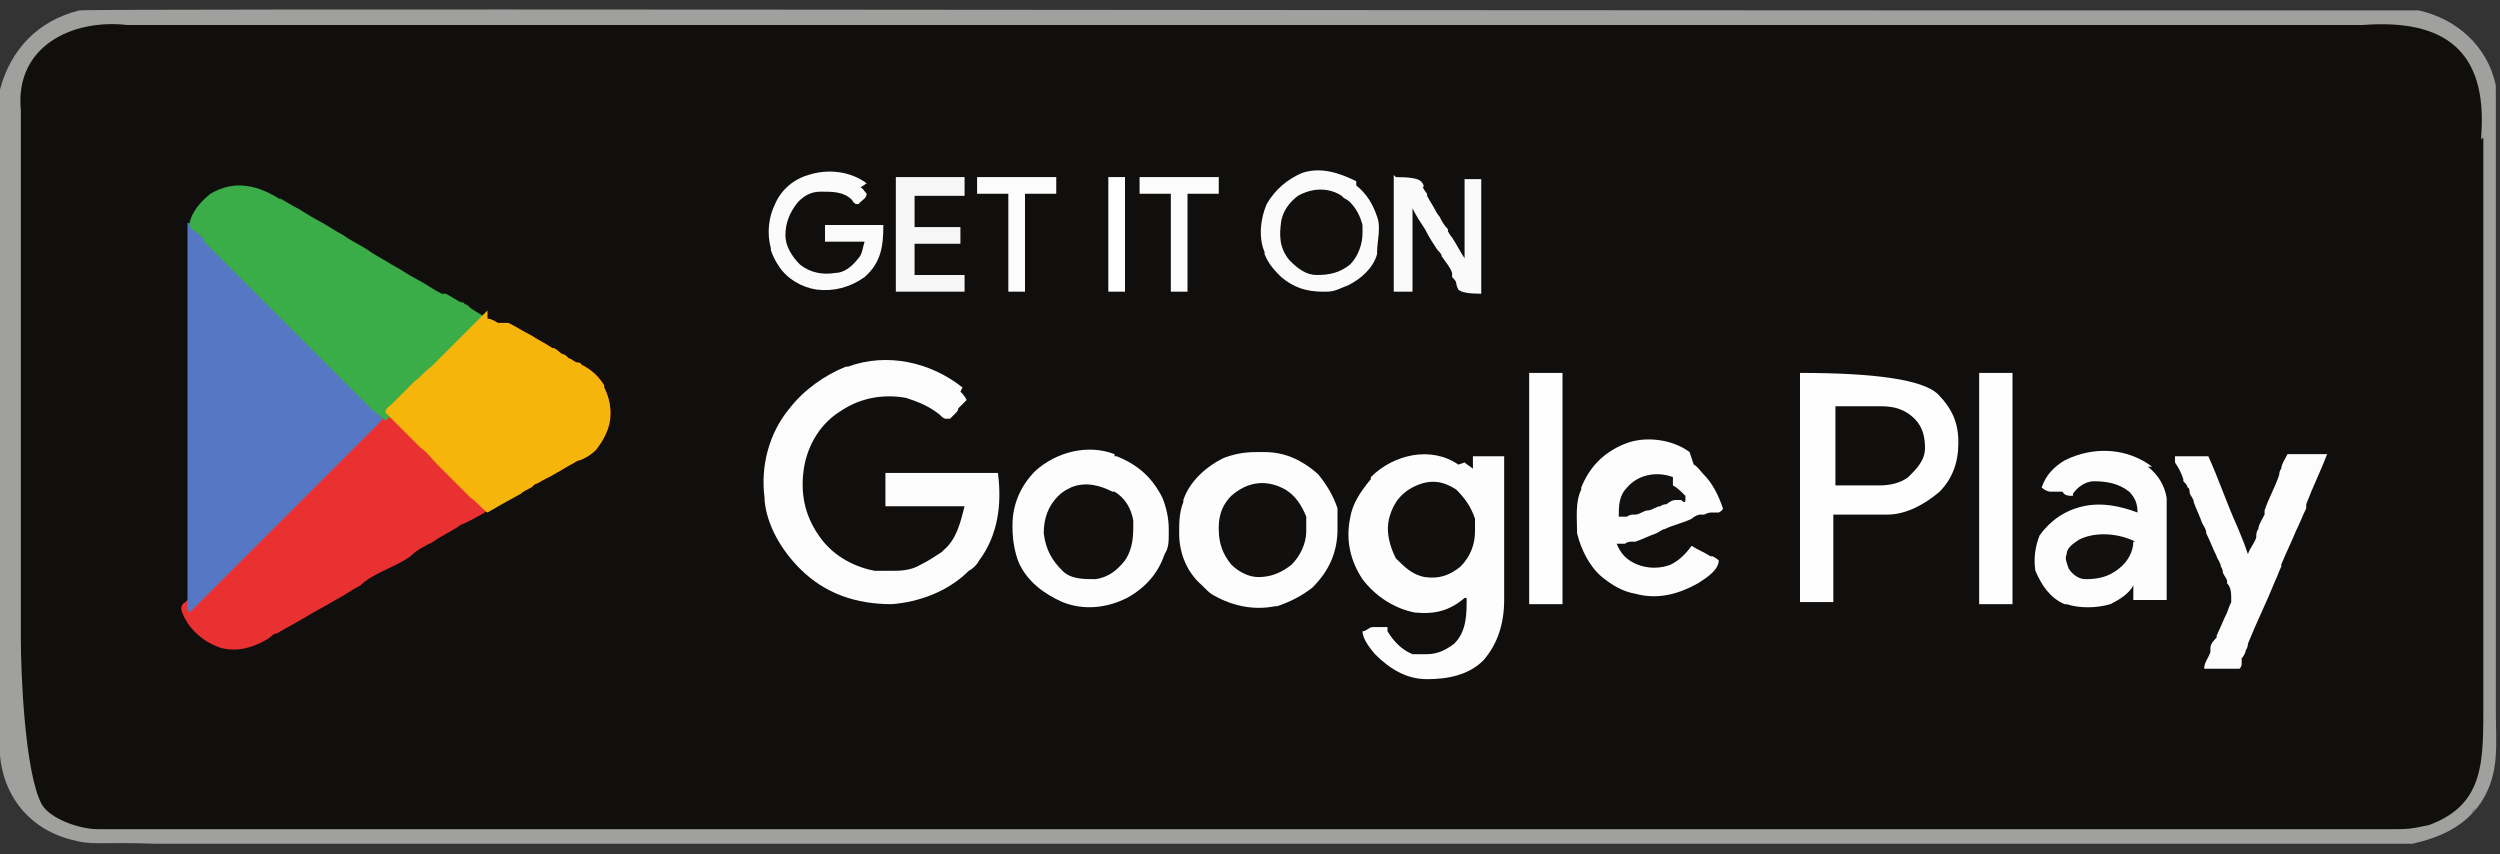 <?xml version="1.0" encoding="UTF-8"?> <svg xmlns="http://www.w3.org/2000/svg" version="1.1" viewBox="0 0 120 41"><rect x="0" y="0" width="120" height="41" fill="#333333" stroke="none"/><defs><style> .cls-1 { fill: #12110f; } .cls-2 { fill: #a0a09f; } .cls-3 { fill: #f6f6f6; } .cls-4 { fill: #5677c4; } .cls-5 { fill: #717170; } .cls-6 { fill: #fff; } .cls-7 { fill: #f5b50b; } .cls-8 { fill: #ea3131; } .cls-9 { fill: #fafafa; } .cls-10 { fill: #fefefe; } .cls-11 { fill: #11100e; } .cls-12 { fill: #fbfbfb; } .cls-13 { fill: #fcfcfc; } .cls-14 { fill: #3aac48; } .cls-15 { fill: #100f0d; } .cls-16 { fill: #fdfdfd; } </style></defs><g><g id="Layer_1"><g><g><path class="cls-15" d="M119.5,4.4v32.1h0c0,.1,0,.2,0,.3,0,.1,0,.2,0,.3,0,.2-.1.4-.3.7-.1.3-.3.6-.6.8,0,0,0,0,0,.1s0,0,0,0c0,0,0,0,0,0-.1,0-.2.2-.3.3,0,0-.2.2-.3.2-.2.1-.4.3-.6.4,0,0-.2,0-.3.1-.2,0-.5.2-.7.2-.1,0-.2,0-.4,0,0,0,0,0-.1,0h0s-111.4,0-111.4,0h0c0,0-.2,0-.3,0,0,0,0,0,0,0-.4,0-.7-.2-1.1-.3-.1,0-.2-.1-.3-.2-.3-.2-.6-.4-.9-.7,0,0,0,0,0,0-.6-.6-.9-1.4-1.1-2.2,0,0,0,0,0-.1h0V4.4h0c.1-.7.3-1.2.7-1.8,0-.1.2-.3.3-.4,0,0,0,0,0,0,.2-.2.4-.5.6-.6,0,0,0,0,0,0,.5-.4,1.2-.7,1.9-.8,0,0,0,0,.1,0h0s111.7,0,111.7,0h0c.6.1,1.2.4,1.8.7,1,.7,1.7,1.7,1.9,2.9,0,0,0,0,0,.1h0Z"></path><path class="cls-2" d="M119.8,4.1c-.4-1.9-1.9-3.2-3.7-3.6-.3,0-9,0-21.4,0-32.5,0-89.8-.1-90.9,0C1.8,1,.5,2.4,0,4.3c0,.2,0,1.2,0,2.9,0,6,0,21.2,0,28.1-.2,2.4,1.1,4.4,3.4,5,1.1.3,1.2.1,4.1.2,18.7,0,107.3,0,108.3,0,1.3-.3,2.5-.8,3.3-2,.9-1.4.7-2.7.7-4.5,0-5.9,0-23.1,0-29.8h0ZM119.2,6.6c0,6.5,0,13.9,0,20.3,0,2.6,0,3.8,0,6.7,0,2.9.1,5-2.6,6-.9.2-1.1.2-1.7.2-2.6,0-9.8,0-10.6,0-5.7,0-12.2,0-17.9,0-20.8,0-50.3,0-72.9,0-2.9,0-5.9,0-8.8,0-.9,0-2.3-.5-2.7-1.2-.8-1.5-1-6.2-1-8,0-5,0-10.7,0-15.6,0-2.7,0-8.7,0-9.7C.7,2.2,3.5.9,6.1,1.2c14.9,0,32.6,0,48.3,0,12.4,0,46.8,0,50,0,1.8,0,6.6,0,9,0,3.9-.3,6,1.2,5.7,5.3v.2Z"></path><path class="cls-5" d="M118.6,39.1c0,0,.2-.2.2-.3,0,0,0,0-.1.1s0,0,0,0c0,0,0,0,0,0Z"></path><path class="cls-5" d="M118.8,38.9c.2-.3.4-.5.6-.9-.2.3-.3.6-.6.9Z"></path></g><g><path class="cls-8" d="M23.4,15.3c.2,0,.3.1.5.2,0,0,0,0,.1,0,0,0,0,0,.2,0,0,0,.1,0,.2,0,.4.2.7.4,1.1.6.3.2.7.4,1,.6.2,0,.3.2.5.3.1,0,.2.1.3.2.1,0,.3.2.4.2,0,0,.2,0,.2.1.4.2.8.5,1.1,1,0,0,0,0,0,.1.2.4.3.8.3,1.2,0,0,0,0,0,.1,0,.6-.3,1.2-.7,1.7-.2.2-.5.4-.8.5-.1,0-.2.1-.4.2-.2.1-.5.3-.7.4-.3.2-.6.3-.9.5-.1,0-.2.1-.3.2,0,0-.1,0-.2,0q-.5.3-.6.4c-.1,0-.2.1-.3.2-.3.1-.5.3-.8.4-.5.3-1,.6-1.5.8-.4.3-.9.5-1.3.8-.4.2-.8.4-1.1.7-.4.3-.9.5-1.3.7-.4.2-.8.4-1.1.7-.4.2-.8.5-1.2.7-.5.3-.9.5-1.4.8-.5.3-.9.5-1.4.8-.2,0-.3.2-.5.3-.7.4-1.4.6-2.2.4-.6-.2-1.2-.6-1.6-1.2q-.3-.5-.3-.7t.2-.3s0,0,0,0c0,0,.2-.2.2-.2,0,0,.1-.1.2-.2.2-.2.3-.3.5-.5.2-.2.4-.4.5-.5.3-.3.6-.6.9-.9.4-.4.9-.9,1.3-1.3.7-.7,1.4-1.4,2.2-2.1.7-.7,1.4-1.4,2.1-2.1,0,0,0,0,.1-.1.2-.2.4-.4.6-.6,1.8-1.8,3.6-3.6,5.4-5.3Z"></path><path class="cls-4" d="M9,10.7c.2,0,.3.2.5.4,0,0,0,0,0,0,.4.4.8.8,1.2,1.2,0,0,.2.2.3.3.2.2.4.4.5.5.3.3.5.5.8.8.4.4.9.9,1.3,1.3.4.4.8.8,1.2,1.2,0,0,0,0,0,0,.1.1.3.3.4.4,1.1,1.1,2.1,2.1,3.2,3.2,0,.1-.1.2-.3.4t0,0s0,0-.1.1c0,0,0,0-.1.1-.1.1-.2.2-.3.3-.1.1-.2.2-.3.3-.2.2-.4.4-.6.6-.3.3-.6.6-.9.9-.5.5-.9.9-1.4,1.4-.5.5-.9.9-1.4,1.4t0,0c-.1.1-.3.3-.4.4-1.2,1.2-2.3,2.3-3.5,3.5-.2-.2-.1-.4-.1-.6,0,0,0,0,0,0,0-.1,0-.2,0-.3,0,0,0-.2,0-.2,0-.2,0-.4,0-.6,0-.2,0-.5,0-.7,0-.4,0-.9,0-1.3,0-.4,0-.7,0-1.1,0,0,0-.1,0-.2,0-.1,0-.2,0-.3,0-1,0-2,0-2.9,0-.8,0-1.7,0-2.5,0-1,0-1.9,0-2.9,0-.1,0-.2,0-.3,0,0,0-.1,0-.2,0-.4,0-.7,0-1.1,0-.4,0-.9,0-1.3,0-.2,0-.4,0-.7,0-.2,0-.4,0-.6,0,0,0-.1,0-.2,0-.1,0-.2,0-.3,0,0,0-.1,0-.2,0-.1,0-.2,0-.3Z"></path><path class="cls-14" d="M13.4,9.5c.2.1.5.3.7.4.4.2.8.5,1.2.7.4.2.8.5,1.2.7.4.3.9.5,1.3.8.3.2.7.4,1,.6.4.2.8.5,1.2.7.4.2.8.5,1.2.7,0,0,0,0,.2,0,.2.1.5.3.7.4,0,0,.2,0,.2.1.1,0,.2.1.3.2.3.2.5.3.8.5,0,.2-.2.3-.3.4,0,0,0,0-.1.1,0,0,0,0-.1.1,0,0,0,0-.1.1-.1.1-.3.3-.4.4-.1.1-.3.3-.4.4-.3.2-.5.5-.8.7-.3.3-.6.6-.9.9-.6.6-1.2,1.2-1.8,1.8-.2-.2-.5-.4-.7-.6,0,0,0,0-.1-.1-.1-.1-.2-.2-.4-.4,0,0-.2-.2-.3-.3-.2-.2-.4-.4-.6-.6-.3-.3-.5-.5-.8-.8-.4-.4-.9-.9-1.3-1.3,0,0,0,0,0,0-.2-.2-.4-.4-.6-.6-.2-.2-.4-.4-.6-.6,0,0,0,0,0,0-.4-.4-.9-.9-1.3-1.3-.3-.3-.5-.5-.8-.8-.2-.2-.4-.4-.6-.6,0,0-.2-.2-.3-.3-.1-.1-.2-.2-.3-.3,0,0,0,0,0-.1-.2-.2-.4-.4-.6-.5,0,0-.1-.1-.1-.3.1-.5.5-1,1-1.4,1.2-.7,2.3-.4,3.4.3Z"></path><path class="cls-7" d="M23.4,15.3c.2,0,.3.1.5.2,0,0,0,0,.1,0,0,0,0,0,.2,0,0,0,.1,0,.2,0,.4.2.7.4,1.1.6.3.2.7.4,1,.6.2,0,.3.2.5.3.1,0,.2.1.3.2.1,0,.3.2.4.2,0,0,.2,0,.2.1.4.2.8.5,1.1,1,0,0,0,0,0,.1.2.4.3.8.3,1.2,0,0,0,0,0,.1,0,.6-.3,1.2-.7,1.7-.2.2-.5.4-.8.5-.1,0-.2.1-.4.2-.2.1-.5.3-.7.4-.3.2-.6.3-.9.5-.1,0-.2.1-.3.2-.2.1-.4.2-.5.3q-1.1.6-1.6.9c-.3-.2-.5-.5-.8-.7,0,0,0,0-.1-.1-.1-.1-.2-.2-.4-.4-.1-.1-.3-.3-.4-.4-.2-.2-.5-.5-.7-.7-.3-.3-.5-.6-.8-.8-.6-.6-1.1-1.1-1.7-1.7,0-.2.2-.3.3-.4,0,0,0,0,.1-.1,0,0,0,0,.1-.1,0,0,0,0,.1-.1.1-.1.3-.3.4-.4.1-.1.3-.3.4-.4.3-.2.5-.5.8-.7.3-.3.6-.6.9-.9.6-.6,1.2-1.2,1.8-1.8Z"></path><path class="cls-16" d="M70.3,22.2c.1.1.3.2.4.3v-.6h1.5c0,1,0,1.9,0,2.9,0,.5,0,.9,0,1.4,0,.4,0,.8,0,1.2,0,.2,0,.4,0,.6,0,.2,0,.4,0,.6,0,0,0,.1,0,.2,0,1.1-.3,2.1-1,2.9-.7.7-1.7.9-2.7.9-1,0-1.8-.5-2.5-1.2q-.6-.7-.6-1.1c.2,0,.3-.2.5-.2,0,0,0,0,.1,0q0,0,.1,0t.1,0s0,0,.1,0q0,0,.1,0t.2,0c0,0,0,.1,0,.2.3.5.7.9,1.2,1.1.2,0,.4,0,.6,0q0,0,.1,0c.5,0,.9-.2,1.3-.5.6-.6.6-1.4.6-2.2,0,0,0,0-.1,0-.7.6-1.4.8-2.4.7-1-.2-1.9-.8-2.5-1.6-.6-.9-.8-1.9-.6-2.9.1-.7.5-1.3,1-1.9,0,0,0,0,0-.1,1.1-1.1,2.9-1.5,4.2-.6Z"></path><path class="cls-10" d="M86.4,17.9q5.5,0,6.6,1c.7.7,1,1.4,1,2.3,0,0,0,0,0,.1,0,.9-.3,1.7-.9,2.3-.7.6-1.6,1.1-2.5,1.1,0,0-.1,0-.2,0,0,0-.1,0-.2,0q0,0-.2,0c-.2,0-.4,0-.6,0-.5,0-.9,0-1.4,0v4.2h-1.6v-11.1Z"></path><path class="cls-13" d="M46.1,18.8s0,0,0,0c.1.1.2.2.3.4-.1.1-.3.3-.4.4,0,0,0,.1-.1.2,0,0-.1.1-.2.2,0,0,0,0-.1.1q-.1,0-.2,0c-.1,0-.2-.1-.3-.2-.5-.4-1-.6-1.6-.8,0,0,0,0,0,0-1.1-.2-2.2,0-3.1.6-1,.6-1.6,1.6-1.8,2.7-.2,1.2,0,2.3.7,3.3.6.9,1.6,1.5,2.7,1.7.2,0,.5,0,.7,0,0,0,0,0,0,0,.5,0,1,0,1.5-.3,0,0,0,0,0,0,.4-.2.7-.4,1-.6,0,0,0,0,.1-.1.6-.5.8-1.3,1-2.1h-3.8v-1.6h5.4c.2,1.5,0,3-.9,4.2-.1.2-.3.4-.5.5t0,0c-1,1-2.4,1.5-3.7,1.6-1.7,0-3.2-.5-4.4-1.7-.9-.9-1.6-2.1-1.7-3.3t0-.1c-.2-1.5.2-3.1,1.2-4.3.7-.9,1.7-1.6,2.7-2,0,0,0,0,.1,0,1.9-.7,4-.2,5.5,1Z"></path><path class="cls-16" d="M60.5,21.7q0,0,.2,0c1,0,1.8.4,2.5,1q0,0,.1.1s0,0,0,0c.4.5.7,1,.9,1.6,0,0,0,.1,0,.2,0,.2,0,.4,0,.7q0,0,0,.1c0,1.1-.4,2-1.2,2.8-.5.4-1.1.7-1.7.9q0,0-.1,0c-1,.2-2,0-2.9-.5-.2-.1-.3-.2-.5-.4q0,0-.1-.1c-.7-.6-1.1-1.5-1.1-2.5,0-.5,0-1,.2-1.5,0,0,0,0,0-.1.3-.9,1.1-1.6,1.9-2,.5-.2,1-.3,1.6-.3Z"></path><path class="cls-16" d="M53.5,21.9q0,0,.1,0c1,.4,1.7,1,2.2,2,.2.5.3,1,.3,1.5,0,0,0,.1,0,.2,0,.4,0,.7-.2,1,0,0,0,0,0,0-.3.9-.9,1.6-1.8,2.1-1,.5-2.1.6-3.1.2-.9-.4-1.7-1-2.1-1.9-.2-.5-.3-1.1-.3-1.7,0,0,0,0,0-.1,0-1,.4-1.9,1.1-2.6,1-.9,2.5-1.3,3.8-.8Z"></path><path class="cls-16" d="M103.1,22.4c.5.4.8.9.9,1.5,0,0,0,0,0,0,0,.2,0,.4,0,.6,0,0,0,0,0,.1,0,.2,0,.3,0,.5,0,.1,0,.2,0,.3,0,.3,0,.6,0,.8,0,.3,0,.6,0,.9,0,.6,0,1.1,0,1.7h-1.6v-.8h0s0,0,0,.1c-.2.4-.7.7-1.1.9-.7.2-1.5.2-2.1,0q0,0-.1,0c-.7-.3-1.1-.9-1.4-1.6-.1-.6,0-1.2.2-1.7.5-.7,1.2-1.2,2.1-1.4.9-.2,1.8,0,2.6.3,0-.4-.1-.7-.4-1-.5-.4-1.1-.5-1.7-.5-.4,0-.8.3-1,.6,0,0,0,0,0,.1-.2,0-.4,0-.5-.2q0,0-.2,0c0,0-.1,0-.2,0,0,0-.1,0-.2,0-.1,0-.3-.1-.4-.2.2-.6.6-1,1.1-1.3,1.4-.7,3-.6,4.2.3Z"></path><path class="cls-16" d="M81.3,22.3c.2.1.3.3.5.5t0,0c.4.4.7,1,.9,1.6q0,.1-.2.2c0,0-.1,0-.2,0,0,0,0,0-.1,0-.1,0-.2,0-.4.1,0,0-.2,0-.2,0-.1,0-.3.1-.4.2-.4.2-.9.3-1.3.5-.1,0-.2.1-.4.2-.3.1-.7.3-1,.4q0,0-.2,0c0,0-.2,0-.3.1,0,0,0,0-.1,0q0,0-.1,0t-.2,0c.2.5.5.8,1,1,.5.2,1.1.2,1.6,0,.4-.2.7-.5,1-.9.3.2.6.3.9.5,0,0,0,0,.1,0,0,0,.2.1.3.2,0,.5-.7.9-1,1.1-.9.5-1.9.8-3,.5-.6-.1-1.1-.4-1.6-.8t0,0c-.6-.5-1-1.3-1.2-2.1,0-.7-.1-1.5.2-2.1,0,0,0,0,0-.1.4-1,1.1-1.7,2.1-2.1,1-.4,2.3-.2,3.1.4Z"></path><path class="cls-13" d="M104.2,21.9h1.8c.5,1.1.9,2.3,1.4,3.4q.3.7.5,1.3c.1-.3.3-.5.4-.8,0,0,0,0,0-.1,0,0,0-.2.1-.3,0-.2.2-.5.3-.7,0,0,0,0,0-.2.2-.6.5-1.1.7-1.7,0,0,0-.2.1-.3,0-.2.2-.5.3-.7h1.9c-.3.8-.7,1.6-1,2.4,0,0,0,0,0,.1q0,0,0,.1c-.2.4-.3.7-.5,1.1-.2.5-.5,1.1-.7,1.6,0,0,0,0,0,.1-.1.2-.2.5-.3.7-.4,1-.9,2-1.3,3,0,0,0,.2-.1.3,0,.1-.1.3-.2.4,0,0,0,0,0,.1,0,0,0,0,0,.1,0,0,0,0,0,0,0,.1,0,.2-.1.3h-1.7c0-.3.2-.5.3-.8,0,0,0,0,0,0,0,0,0-.1,0-.2,0-.2.2-.4.3-.5,0,0,0,0,0-.1.2-.4.3-.7.5-1.1,0,0,0,0,0,0q.1-.3.2-.5s0,0,0-.1c0-.3,0-.6-.2-.8,0,0,0,0,0-.1,0-.1-.1-.2-.2-.4,0,0,0-.2-.1-.3,0-.2-.2-.4-.2-.5-.2-.4-.3-.7-.5-1.1,0-.2-.1-.3-.2-.5-.1-.3-.3-.7-.4-1,0-.2-.2-.3-.2-.5,0,0,0-.2-.1-.2,0-.1-.1-.2-.2-.3,0,0,0,0,0-.1-.1-.3-.2-.5-.4-.8q0-.1,0-.3Z"></path><path class="cls-12" d="M65.1,8.9c.5.4.8.9,1,1.5,0,0,0,0,0,0,.2.5,0,1.2,0,1.7,0,0,0,0,0,.1-.2.7-.8,1.2-1.4,1.5-.3.1-.6.3-1,.3q0,0-.2,0c-.8,0-1.4-.2-2-.7-.3-.3-.6-.6-.8-1.1,0,0,0,0,0-.1-.3-.7-.2-1.6.1-2.3.4-.7,1-1.2,1.7-1.5.9-.3,1.8,0,2.6.4Z"></path><path class="cls-10" d="M95,17.9h1.6v11.1h-1.6v-11.1Z"></path><path class="cls-10" d="M73.4,17.9h1.6v11.1h-1.6v-11.1Z"></path><path class="cls-11" d="M61.7,23.5c.5.3.8.8,1,1.3,0,.2,0,.4,0,.6,0,0,0,0,0,.1,0,.6-.3,1.2-.7,1.6-.5.4-1,.6-1.6.6-.5,0-1-.3-1.3-.6-.4-.5-.6-1-.6-1.7,0,0,0,0,0-.1,0-.6.2-1.1.6-1.5.8-.7,1.7-.8,2.6-.3Z"></path><path class="cls-11" d="M53.5,23.6c.5.3.8.8.9,1.4,0,.7,0,1.3-.4,1.9-.4.5-.8.8-1.4.9-.6,0-1.2,0-1.6-.4-.5-.5-.8-1-.9-1.8,0-.7.2-1.3.7-1.8.2-.2.4-.3.6-.4,0,0,0,0,0,0,.7-.3,1.4-.1,2,.2Z"></path><path class="cls-11" d="M69.9,23.5c.4.4.7.8.9,1.4,0,.2,0,.3,0,.5,0,0,0,0,0,.1,0,.6-.2,1.2-.7,1.7-.5.4-1,.6-1.7.5-.6-.1-1-.5-1.4-.9-.3-.6-.5-1.3-.3-2,.2-.7.6-1.2,1.3-1.5.7-.3,1.3-.2,1.9.2Z"></path><path class="cls-15" d="M88.1,19.5c.4,0,.8,0,1.3,0,.1,0,.3,0,.4,0,.1,0,.2,0,.3,0,0,0,.1,0,.2,0,.7,0,1.2.2,1.6.6.4.4.5.9.5,1.4,0,.6-.4,1-.8,1.4-.4.3-.9.4-1.4.4,0,0-.1,0-.2,0-.2,0-.4,0-.6,0-.4,0-.9,0-1.3,0v-3.8Z"></path><path class="cls-9" d="M67,8.5q1,0,1.2.2t.1.3c0,0,.1.2.2.3,0,0,0,0,0,.1.1.2.3.5.4.7,0,0,.1.2.2.3.1.2.2.4.4.6,0,0,0,0,0,.1,0,0,.1.2.2.3.2.3.4.7.6,1,0-1.3,0-2.5,0-3.8h.8v5.5q-.9,0-1.1-.2c0,0-.1-.2-.1-.3,0-.1-.1-.2-.2-.3,0,0,0-.1,0-.2-.1-.3-.3-.5-.5-.8,0-.1-.1-.2-.2-.3-.2-.3-.4-.6-.6-1-.2-.3-.4-.6-.6-1,0,1.3,0,2.7,0,4h-.9v-5.6Z"></path><path class="cls-12" d="M41.3,9c.1,0,.2.2.3.3,0,.2-.2.3-.3.4q0,0-.1.1s0,0,0,0c-.1,0-.2,0-.3-.2-.4-.4-.9-.4-1.5-.4-.5,0-.8.2-1.1.5-.4.5-.6,1-.6,1.6,0,.5.3,1,.7,1.4.5.4,1.1.5,1.7.4.4,0,.8-.3,1.1-.7.2-.2.2-.5.3-.8h-1.9v-.8h2.8c0,1-.1,1.8-.9,2.5-.7.5-1.5.7-2.3.6-.7-.1-1.4-.5-1.8-1.1-.2-.3-.3-.5-.4-.8q0,0,0-.1c-.2-.7-.1-1.5.2-2.1.3-.7.9-1.2,1.6-1.4.9-.3,2-.2,2.8.4Z"></path><path class="cls-11" d="M64.5,9.5c0,0,.2.1.3.2,0,0,0,0,0,0,.3.3.5.7.6,1.1,0,.1,0,.2,0,.3t0,.1c0,.5-.2,1.1-.6,1.5-.5.4-1,.5-1.6.5-.5,0-.9-.3-1.3-.7-.5-.6-.5-1.2-.4-1.9.1-.5.4-.9.8-1.2.7-.4,1.5-.4,2.1,0Z"></path><path class="cls-3" d="M43,8.5h3.3v.9h-2.4v1.5h2.2v.8h-2.2v1.5h2.4v.8h-3.3v-5.6Z"></path><path class="cls-13" d="M54.7,8.5h3.8v.8h-1.5v4.7h-.8v-4.7h-1.5v-.8Z"></path><path class="cls-13" d="M46.9,8.5h3.8v.8h-1.5v4.7h-.8v-4.7h-1.5v-.8Z"></path><path class="cls-1" d="M102.4,26c0,.5-.3,1-.7,1.3-.5.4-1,.5-1.6.5-.3,0-.6-.2-.8-.5-.1-.3-.2-.5-.1-.7,0-.3.3-.5.6-.7.8-.4,1.9-.3,2.7.1Z"></path><path class="cls-6" d="M53.2,8.5h.8v5.5h-.8v-5.5Z"></path><path class="cls-1" d="M80.3,23.3c.2.1.4.3.6.5q0,0,0,.2t-.2,0s0,0-.1,0c0,0,0,0-.1,0,0,0,0,0-.1,0-.1,0-.3.1-.4.2,0,0-.2,0-.3.1-.2,0-.4.2-.6.2-.2,0-.4.2-.6.2,0,0,0,0-.1,0,0,0-.2,0-.3.1,0,0,0,0-.1,0,0,0,0,0-.1,0q0,0-.2,0c0-.5,0-1,.4-1.4t0,0s0,0,0,0c.5-.6,1.4-.8,2.2-.5Z"></path></g></g></g></g></svg> 